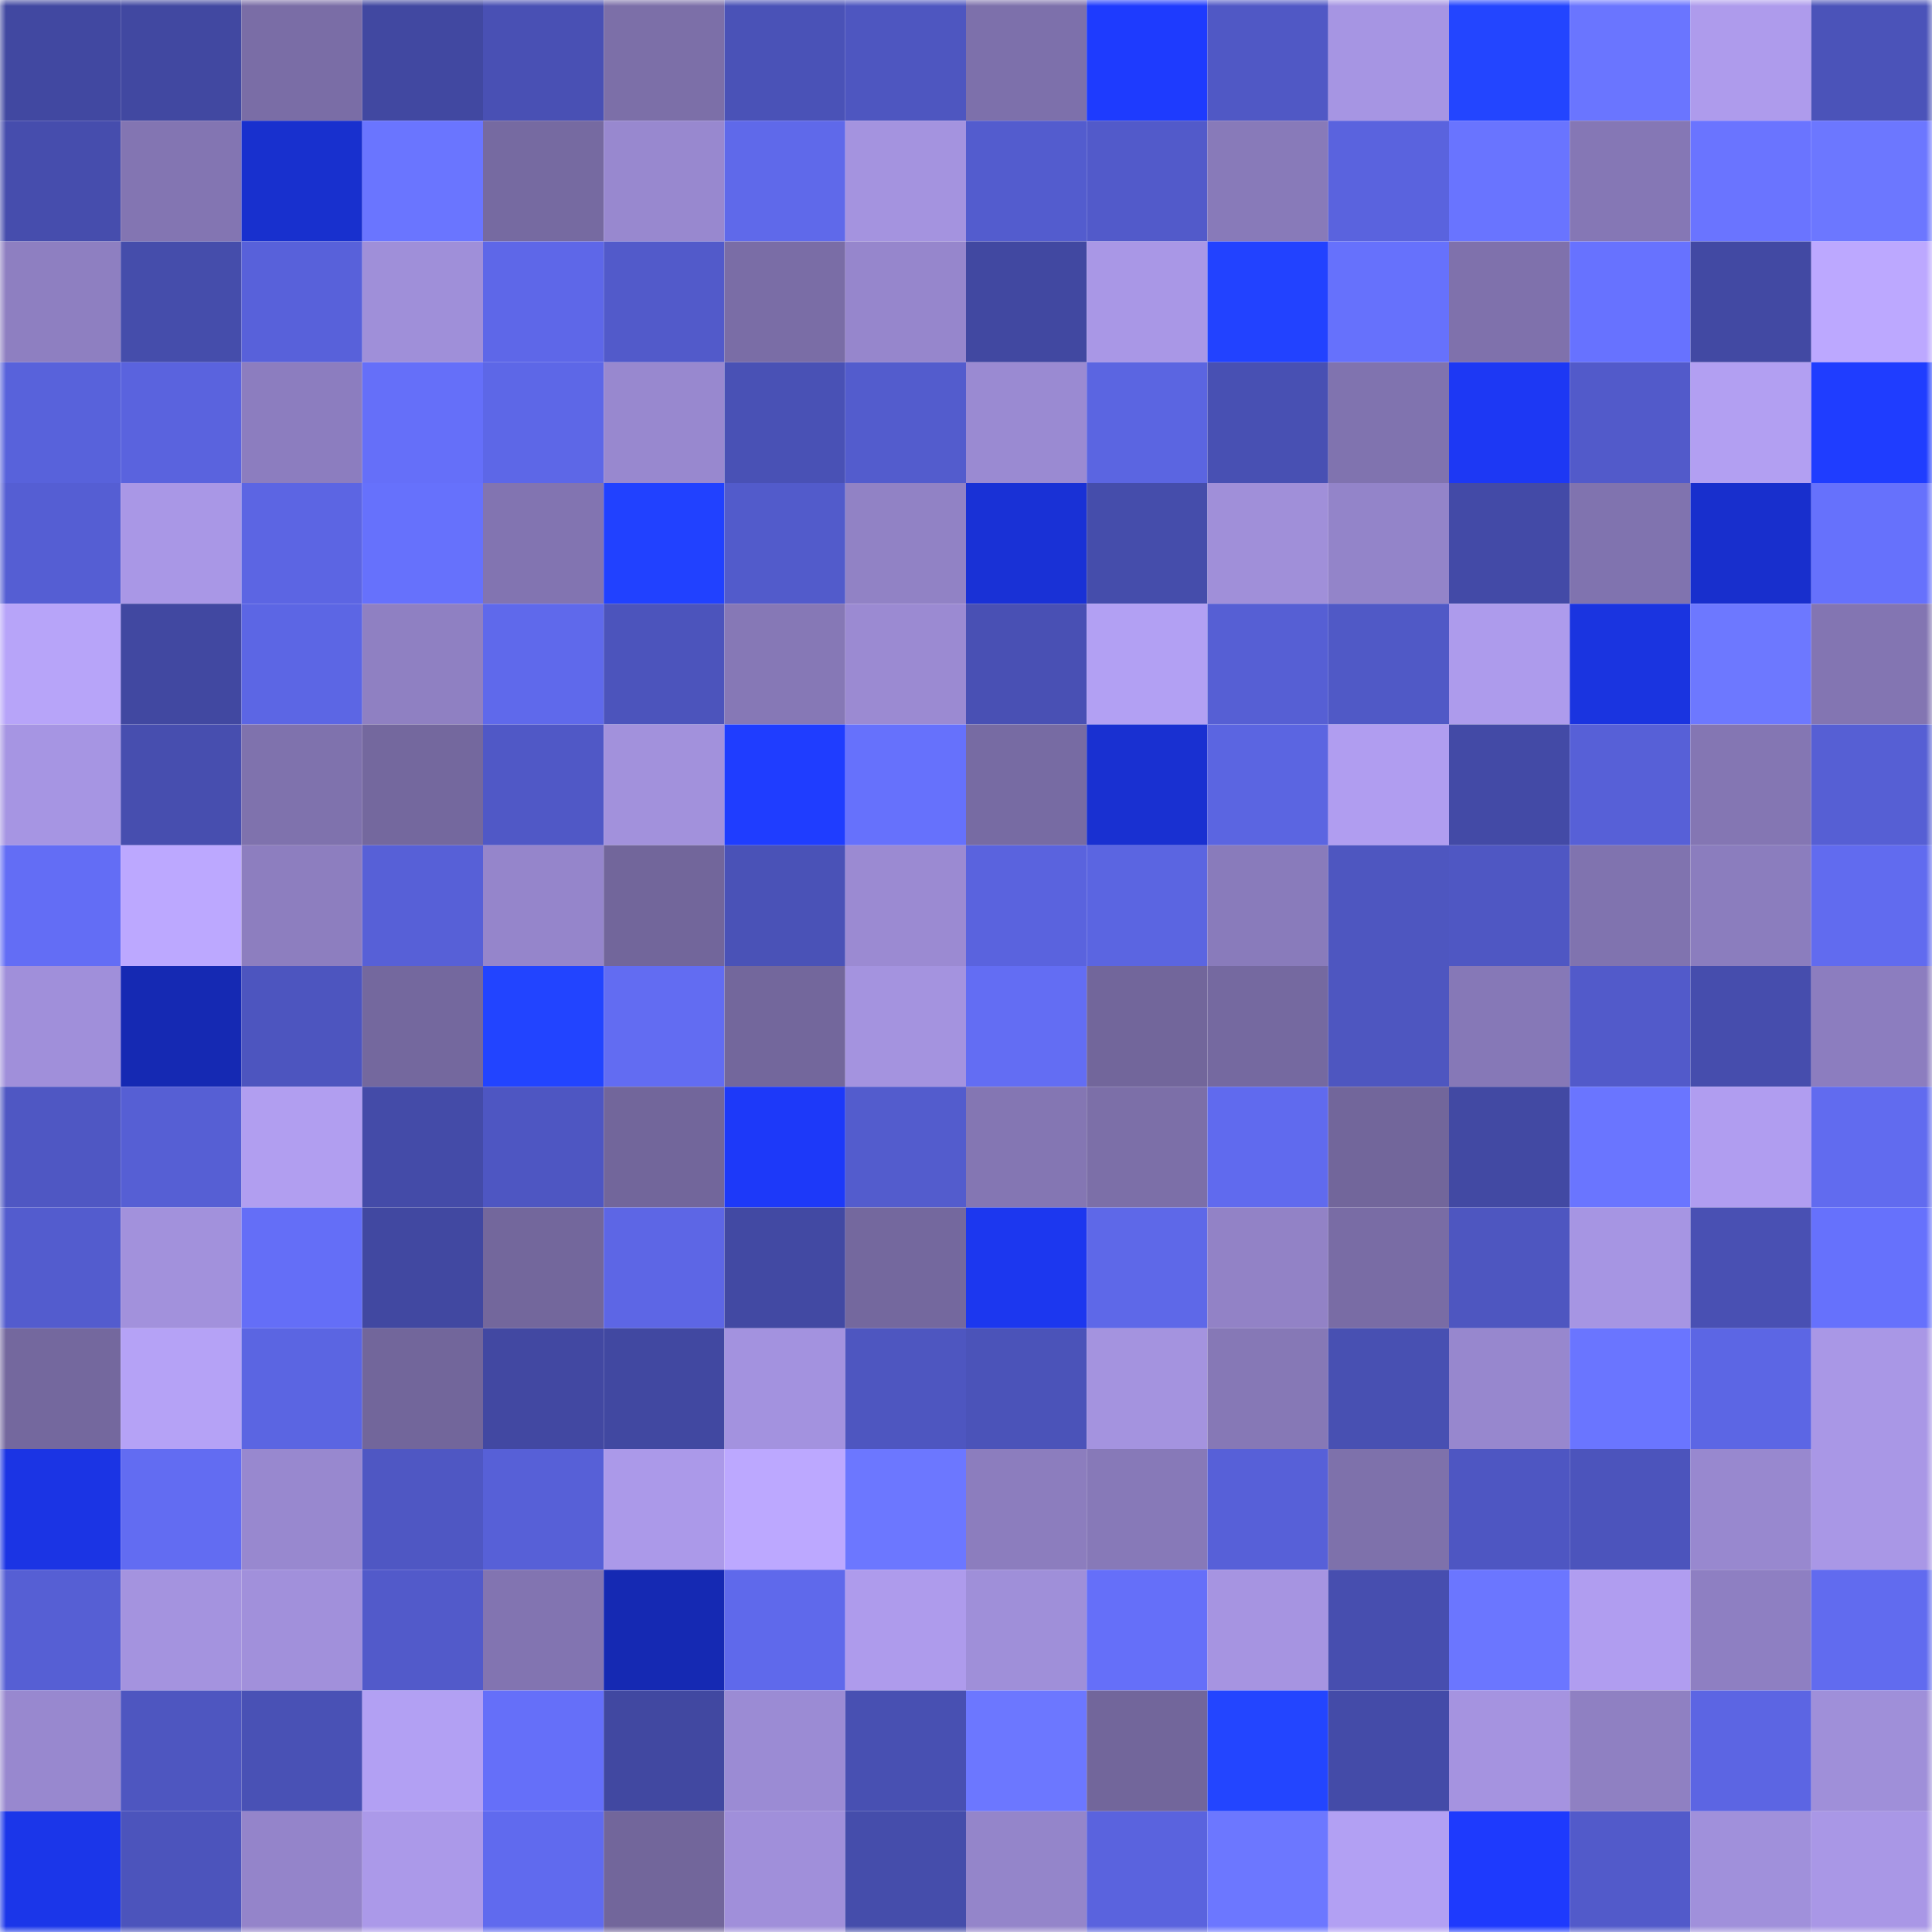 <svg viewBox="0 0 160 160" fill="none" role="img" xmlns="http://www.w3.org/2000/svg" width="240" height="240" name="ethereum%2C0xa912e7b135ecdaf23e6daf091d983eda76d56193"><mask id="689165228" mask-type="alpha" maskUnits="userSpaceOnUse" x="0" y="0" width="160" height="160"><rect width="160" height="160" fill="#FFFFFF"></rect></mask><g mask="url(#689165228)"><rect x="0" y="0" width="10" height="10" fill="#4148a1"></rect><rect x="10" y="0" width="10" height="10" fill="#4148a1"></rect><rect x="20" y="0" width="10" height="10" fill="#7a6da6"></rect><rect x="30" y="0" width="10" height="10" fill="#4148a1"></rect><rect x="40" y="0" width="10" height="10" fill="#4950b4"></rect><rect x="50" y="0" width="10" height="10" fill="#7c6fa8"></rect><rect x="60" y="0" width="10" height="10" fill="#4a52b7"></rect><rect x="70" y="0" width="10" height="10" fill="#4e56c0"></rect><rect x="80" y="0" width="10" height="10" fill="#7d70ab"></rect><rect x="90" y="0" width="10" height="10" fill="#1e3bfe"></rect><rect x="100" y="0" width="10" height="10" fill="#5058c5"></rect><rect x="110" y="0" width="10" height="10" fill="#a695e3"></rect><rect x="120" y="0" width="10" height="10" fill="#2345ff"></rect><rect x="130" y="0" width="10" height="10" fill="#6a75ff"></rect><rect x="140" y="0" width="10" height="10" fill="#ae9bec"></rect><rect x="150" y="0" width="10" height="10" fill="#4b53b9"></rect><rect x="0" y="10" width="10" height="10" fill="#464dad"></rect><rect x="10" y="10" width="10" height="10" fill="#8375b2"></rect><rect x="20" y="10" width="10" height="10" fill="#1830ce"></rect><rect x="30" y="10" width="10" height="10" fill="#6a75ff"></rect><rect x="40" y="10" width="10" height="10" fill="#766aa1"></rect><rect x="50" y="10" width="10" height="10" fill="#9888cf"></rect><rect x="60" y="10" width="10" height="10" fill="#5f69ea"></rect><rect x="70" y="10" width="10" height="10" fill="#a493df"></rect><rect x="80" y="10" width="10" height="10" fill="#535cce"></rect><rect x="90" y="10" width="10" height="10" fill="#525aca"></rect><rect x="100" y="10" width="10" height="10" fill="#887ab9"></rect><rect x="110" y="10" width="10" height="10" fill="#5a63de"></rect><rect x="120" y="10" width="10" height="10" fill="#6974ff"></rect><rect x="130" y="10" width="10" height="10" fill="#8577b5"></rect><rect x="140" y="10" width="10" height="10" fill="#6a74ff"></rect><rect x="150" y="10" width="10" height="10" fill="#6c77ff"></rect><rect x="0" y="20" width="10" height="10" fill="#8e7fc1"></rect><rect x="10" y="20" width="10" height="10" fill="#454dab"></rect><rect x="20" y="20" width="10" height="10" fill="#5861da"></rect><rect x="30" y="20" width="10" height="10" fill="#9f8fd9"></rect><rect x="40" y="20" width="10" height="10" fill="#5e67e8"></rect><rect x="50" y="20" width="10" height="10" fill="#525aca"></rect><rect x="60" y="20" width="10" height="10" fill="#7a6da6"></rect><rect x="70" y="20" width="10" height="10" fill="#9686cc"></rect><rect x="80" y="20" width="10" height="10" fill="#4148a1"></rect><rect x="90" y="20" width="10" height="10" fill="#a997e6"></rect><rect x="100" y="20" width="10" height="10" fill="#2242ff"></rect><rect x="110" y="20" width="10" height="10" fill="#6671fc"></rect><rect x="120" y="20" width="10" height="10" fill="#7f71ac"></rect><rect x="130" y="20" width="10" height="10" fill="#6772ff"></rect><rect x="140" y="20" width="10" height="10" fill="#4249a3"></rect><rect x="150" y="20" width="10" height="10" fill="#bca8ff"></rect><rect x="0" y="30" width="10" height="10" fill="#5862db"></rect><rect x="10" y="30" width="10" height="10" fill="#5a63de"></rect><rect x="20" y="30" width="10" height="10" fill="#8c7dbf"></rect><rect x="30" y="30" width="10" height="10" fill="#656ff9"></rect><rect x="40" y="30" width="10" height="10" fill="#5d67e7"></rect><rect x="50" y="30" width="10" height="10" fill="#9888cf"></rect><rect x="60" y="30" width="10" height="10" fill="#4951b5"></rect><rect x="70" y="30" width="10" height="10" fill="#535ccd"></rect><rect x="80" y="30" width="10" height="10" fill="#9a8ad2"></rect><rect x="90" y="30" width="10" height="10" fill="#5b65e1"></rect><rect x="100" y="30" width="10" height="10" fill="#4850b3"></rect><rect x="110" y="30" width="10" height="10" fill="#8073af"></rect><rect x="120" y="30" width="10" height="10" fill="#1d38f4"></rect><rect x="130" y="30" width="10" height="10" fill="#525aca"></rect><rect x="140" y="30" width="10" height="10" fill="#b29ff2"></rect><rect x="150" y="30" width="10" height="10" fill="#1f3dff"></rect><rect x="0" y="40" width="10" height="10" fill="#555ed3"></rect><rect x="10" y="40" width="10" height="10" fill="#a997e6"></rect><rect x="20" y="40" width="10" height="10" fill="#5c65e3"></rect><rect x="30" y="40" width="10" height="10" fill="#6671fc"></rect><rect x="40" y="40" width="10" height="10" fill="#8274b1"></rect><rect x="50" y="40" width="10" height="10" fill="#2141ff"></rect><rect x="60" y="40" width="10" height="10" fill="#525bcb"></rect><rect x="70" y="40" width="10" height="10" fill="#9182c5"></rect><rect x="80" y="40" width="10" height="10" fill="#1931d6"></rect><rect x="90" y="40" width="10" height="10" fill="#454dab"></rect><rect x="100" y="40" width="10" height="10" fill="#a08fd9"></rect><rect x="110" y="40" width="10" height="10" fill="#9384c9"></rect><rect x="120" y="40" width="10" height="10" fill="#434aa7"></rect><rect x="130" y="40" width="10" height="10" fill="#8073af"></rect><rect x="140" y="40" width="10" height="10" fill="#182fcd"></rect><rect x="150" y="40" width="10" height="10" fill="#6671fc"></rect><rect x="0" y="50" width="10" height="10" fill="#b7a4f9"></rect><rect x="10" y="50" width="10" height="10" fill="#4148a1"></rect><rect x="20" y="50" width="10" height="10" fill="#5c66e4"></rect><rect x="30" y="50" width="10" height="10" fill="#8f80c2"></rect><rect x="40" y="50" width="10" height="10" fill="#5f69eb"></rect><rect x="50" y="50" width="10" height="10" fill="#4c54bc"></rect><rect x="60" y="50" width="10" height="10" fill="#8678b6"></rect><rect x="70" y="50" width="10" height="10" fill="#9b8ad2"></rect><rect x="80" y="50" width="10" height="10" fill="#4950b4"></rect><rect x="90" y="50" width="10" height="10" fill="#b2a0f3"></rect><rect x="100" y="50" width="10" height="10" fill="#565fd4"></rect><rect x="110" y="50" width="10" height="10" fill="#5059c6"></rect><rect x="120" y="50" width="10" height="10" fill="#ad9bec"></rect><rect x="130" y="50" width="10" height="10" fill="#1a34e0"></rect><rect x="140" y="50" width="10" height="10" fill="#6d78ff"></rect><rect x="150" y="50" width="10" height="10" fill="#8375b2"></rect><rect x="0" y="60" width="10" height="10" fill="#a695e3"></rect><rect x="10" y="60" width="10" height="10" fill="#474eaf"></rect><rect x="20" y="60" width="10" height="10" fill="#7f72ad"></rect><rect x="30" y="60" width="10" height="10" fill="#74689e"></rect><rect x="40" y="60" width="10" height="10" fill="#5058c6"></rect><rect x="50" y="60" width="10" height="10" fill="#a291dc"></rect><rect x="60" y="60" width="10" height="10" fill="#1f3dff"></rect><rect x="70" y="60" width="10" height="10" fill="#6671fc"></rect><rect x="80" y="60" width="10" height="10" fill="#776ba3"></rect><rect x="90" y="60" width="10" height="10" fill="#1930d1"></rect><rect x="100" y="60" width="10" height="10" fill="#5b65e1"></rect><rect x="110" y="60" width="10" height="10" fill="#b09df0"></rect><rect x="120" y="60" width="10" height="10" fill="#434aa6"></rect><rect x="130" y="60" width="10" height="10" fill="#5760d7"></rect><rect x="140" y="60" width="10" height="10" fill="#8476b3"></rect><rect x="150" y="60" width="10" height="10" fill="#565fd4"></rect><rect x="0" y="70" width="10" height="10" fill="#636df5"></rect><rect x="10" y="70" width="10" height="10" fill="#bca8ff"></rect><rect x="20" y="70" width="10" height="10" fill="#8d7ebf"></rect><rect x="30" y="70" width="10" height="10" fill="#5760d7"></rect><rect x="40" y="70" width="10" height="10" fill="#9585cb"></rect><rect x="50" y="70" width="10" height="10" fill="#72669b"></rect><rect x="60" y="70" width="10" height="10" fill="#4a52b7"></rect><rect x="70" y="70" width="10" height="10" fill="#9b8ad2"></rect><rect x="80" y="70" width="10" height="10" fill="#5a63de"></rect><rect x="90" y="70" width="10" height="10" fill="#5b65e1"></rect><rect x="100" y="70" width="10" height="10" fill="#897bbb"></rect><rect x="110" y="70" width="10" height="10" fill="#4e56c0"></rect><rect x="120" y="70" width="10" height="10" fill="#4f57c3"></rect><rect x="130" y="70" width="10" height="10" fill="#8073af"></rect><rect x="140" y="70" width="10" height="10" fill="#8b7dbe"></rect><rect x="150" y="70" width="10" height="10" fill="#616bef"></rect><rect x="0" y="80" width="10" height="10" fill="#a08fda"></rect><rect x="10" y="80" width="10" height="10" fill="#1529b3"></rect><rect x="20" y="80" width="10" height="10" fill="#4d55bf"></rect><rect x="30" y="80" width="10" height="10" fill="#74689e"></rect><rect x="40" y="80" width="10" height="10" fill="#2244ff"></rect><rect x="50" y="80" width="10" height="10" fill="#626cf2"></rect><rect x="60" y="80" width="10" height="10" fill="#73679c"></rect><rect x="70" y="80" width="10" height="10" fill="#a493df"></rect><rect x="80" y="80" width="10" height="10" fill="#636df3"></rect><rect x="90" y="80" width="10" height="10" fill="#72669b"></rect><rect x="100" y="80" width="10" height="10" fill="#7569a0"></rect><rect x="110" y="80" width="10" height="10" fill="#4e56c0"></rect><rect x="120" y="80" width="10" height="10" fill="#8678b7"></rect><rect x="130" y="80" width="10" height="10" fill="#525aca"></rect><rect x="140" y="80" width="10" height="10" fill="#464dad"></rect><rect x="150" y="80" width="10" height="10" fill="#8c7dbf"></rect><rect x="0" y="90" width="10" height="10" fill="#4f57c3"></rect><rect x="10" y="90" width="10" height="10" fill="#565fd4"></rect><rect x="20" y="90" width="10" height="10" fill="#b19ef0"></rect><rect x="30" y="90" width="10" height="10" fill="#444ba8"></rect><rect x="40" y="90" width="10" height="10" fill="#4e56c2"></rect><rect x="50" y="90" width="10" height="10" fill="#72669b"></rect><rect x="60" y="90" width="10" height="10" fill="#1d39f9"></rect><rect x="70" y="90" width="10" height="10" fill="#535ccd"></rect><rect x="80" y="90" width="10" height="10" fill="#8476b3"></rect><rect x="90" y="90" width="10" height="10" fill="#7c6fa8"></rect><rect x="100" y="90" width="10" height="10" fill="#606aee"></rect><rect x="110" y="90" width="10" height="10" fill="#72669b"></rect><rect x="120" y="90" width="10" height="10" fill="#4249a3"></rect><rect x="130" y="90" width="10" height="10" fill="#6a75ff"></rect><rect x="140" y="90" width="10" height="10" fill="#b09df0"></rect><rect x="150" y="90" width="10" height="10" fill="#616bef"></rect><rect x="0" y="100" width="10" height="10" fill="#535cce"></rect><rect x="10" y="100" width="10" height="10" fill="#a291dc"></rect><rect x="20" y="100" width="10" height="10" fill="#646ef7"></rect><rect x="30" y="100" width="10" height="10" fill="#4148a1"></rect><rect x="40" y="100" width="10" height="10" fill="#73679c"></rect><rect x="50" y="100" width="10" height="10" fill="#5d66e5"></rect><rect x="60" y="100" width="10" height="10" fill="#4249a3"></rect><rect x="70" y="100" width="10" height="10" fill="#74689e"></rect><rect x="80" y="100" width="10" height="10" fill="#1c37ef"></rect><rect x="90" y="100" width="10" height="10" fill="#5e68e8"></rect><rect x="100" y="100" width="10" height="10" fill="#9282c6"></rect><rect x="110" y="100" width="10" height="10" fill="#796ca5"></rect><rect x="120" y="100" width="10" height="10" fill="#4e56c0"></rect><rect x="130" y="100" width="10" height="10" fill="#a695e3"></rect><rect x="140" y="100" width="10" height="10" fill="#4950b3"></rect><rect x="150" y="100" width="10" height="10" fill="#6671fc"></rect><rect x="0" y="110" width="10" height="10" fill="#74689e"></rect><rect x="10" y="110" width="10" height="10" fill="#b5a2f6"></rect><rect x="20" y="110" width="10" height="10" fill="#5b65e2"></rect><rect x="30" y="110" width="10" height="10" fill="#72669b"></rect><rect x="40" y="110" width="10" height="10" fill="#4248a2"></rect><rect x="50" y="110" width="10" height="10" fill="#4148a1"></rect><rect x="60" y="110" width="10" height="10" fill="#a392df"></rect><rect x="70" y="110" width="10" height="10" fill="#4e56c0"></rect><rect x="80" y="110" width="10" height="10" fill="#4b53b9"></rect><rect x="90" y="110" width="10" height="10" fill="#a493df"></rect><rect x="100" y="110" width="10" height="10" fill="#8678b6"></rect><rect x="110" y="110" width="10" height="10" fill="#4850b2"></rect><rect x="120" y="110" width="10" height="10" fill="#9787ce"></rect><rect x="130" y="110" width="10" height="10" fill="#6a75ff"></rect><rect x="140" y="110" width="10" height="10" fill="#5c66e4"></rect><rect x="150" y="110" width="10" height="10" fill="#a997e6"></rect><rect x="0" y="120" width="10" height="10" fill="#1b34e4"></rect><rect x="10" y="120" width="10" height="10" fill="#626cf2"></rect><rect x="20" y="120" width="10" height="10" fill="#9888cf"></rect><rect x="30" y="120" width="10" height="10" fill="#4f57c3"></rect><rect x="40" y="120" width="10" height="10" fill="#5760d7"></rect><rect x="50" y="120" width="10" height="10" fill="#ab99e9"></rect><rect x="60" y="120" width="10" height="10" fill="#bca8ff"></rect><rect x="70" y="120" width="10" height="10" fill="#6c77ff"></rect><rect x="80" y="120" width="10" height="10" fill="#8c7dbe"></rect><rect x="90" y="120" width="10" height="10" fill="#8779b8"></rect><rect x="100" y="120" width="10" height="10" fill="#5760d8"></rect><rect x="110" y="120" width="10" height="10" fill="#7e71ab"></rect><rect x="120" y="120" width="10" height="10" fill="#4e56c2"></rect><rect x="130" y="120" width="10" height="10" fill="#4c54bc"></rect><rect x="140" y="120" width="10" height="10" fill="#9888cf"></rect><rect x="150" y="120" width="10" height="10" fill="#a997e6"></rect><rect x="0" y="130" width="10" height="10" fill="#565fd4"></rect><rect x="10" y="130" width="10" height="10" fill="#a493df"></rect><rect x="20" y="130" width="10" height="10" fill="#a190db"></rect><rect x="30" y="130" width="10" height="10" fill="#525aca"></rect><rect x="40" y="130" width="10" height="10" fill="#8274b1"></rect><rect x="50" y="130" width="10" height="10" fill="#1529b3"></rect><rect x="60" y="130" width="10" height="10" fill="#5f69eb"></rect><rect x="70" y="130" width="10" height="10" fill="#ae9bec"></rect><rect x="80" y="130" width="10" height="10" fill="#9f8fd9"></rect><rect x="90" y="130" width="10" height="10" fill="#656ff9"></rect><rect x="100" y="130" width="10" height="10" fill="#a694e1"></rect><rect x="110" y="130" width="10" height="10" fill="#474eaf"></rect><rect x="120" y="130" width="10" height="10" fill="#6b76ff"></rect><rect x="130" y="130" width="10" height="10" fill="#b09df0"></rect><rect x="140" y="130" width="10" height="10" fill="#8e7fc2"></rect><rect x="150" y="130" width="10" height="10" fill="#616bef"></rect><rect x="0" y="140" width="10" height="10" fill="#9888cf"></rect><rect x="10" y="140" width="10" height="10" fill="#4e56c0"></rect><rect x="20" y="140" width="10" height="10" fill="#4951b5"></rect><rect x="30" y="140" width="10" height="10" fill="#b2a0f3"></rect><rect x="40" y="140" width="10" height="10" fill="#656ff9"></rect><rect x="50" y="140" width="10" height="10" fill="#4148a1"></rect><rect x="60" y="140" width="10" height="10" fill="#9b8bd4"></rect><rect x="70" y="140" width="10" height="10" fill="#4850b2"></rect><rect x="80" y="140" width="10" height="10" fill="#6c77ff"></rect><rect x="90" y="140" width="10" height="10" fill="#72669b"></rect><rect x="100" y="140" width="10" height="10" fill="#2345ff"></rect><rect x="110" y="140" width="10" height="10" fill="#444ba8"></rect><rect x="120" y="140" width="10" height="10" fill="#a593e0"></rect><rect x="130" y="140" width="10" height="10" fill="#8f80c2"></rect><rect x="140" y="140" width="10" height="10" fill="#5c65e3"></rect><rect x="150" y="140" width="10" height="10" fill="#9f8fd9"></rect><rect x="0" y="150" width="10" height="10" fill="#1b36e9"></rect><rect x="10" y="150" width="10" height="10" fill="#4c54bc"></rect><rect x="20" y="150" width="10" height="10" fill="#9484ca"></rect><rect x="30" y="150" width="10" height="10" fill="#ab99e9"></rect><rect x="40" y="150" width="10" height="10" fill="#606aee"></rect><rect x="50" y="150" width="10" height="10" fill="#72669b"></rect><rect x="60" y="150" width="10" height="10" fill="#a08fda"></rect><rect x="70" y="150" width="10" height="10" fill="#454dab"></rect><rect x="80" y="150" width="10" height="10" fill="#9485ca"></rect><rect x="90" y="150" width="10" height="10" fill="#5a63de"></rect><rect x="100" y="150" width="10" height="10" fill="#6c77ff"></rect><rect x="110" y="150" width="10" height="10" fill="#b2a0f3"></rect><rect x="120" y="150" width="10" height="10" fill="#1e3afd"></rect><rect x="130" y="150" width="10" height="10" fill="#525aca"></rect><rect x="140" y="150" width="10" height="10" fill="#a090db"></rect><rect x="150" y="150" width="10" height="10" fill="#a997e6"></rect></g></svg>
